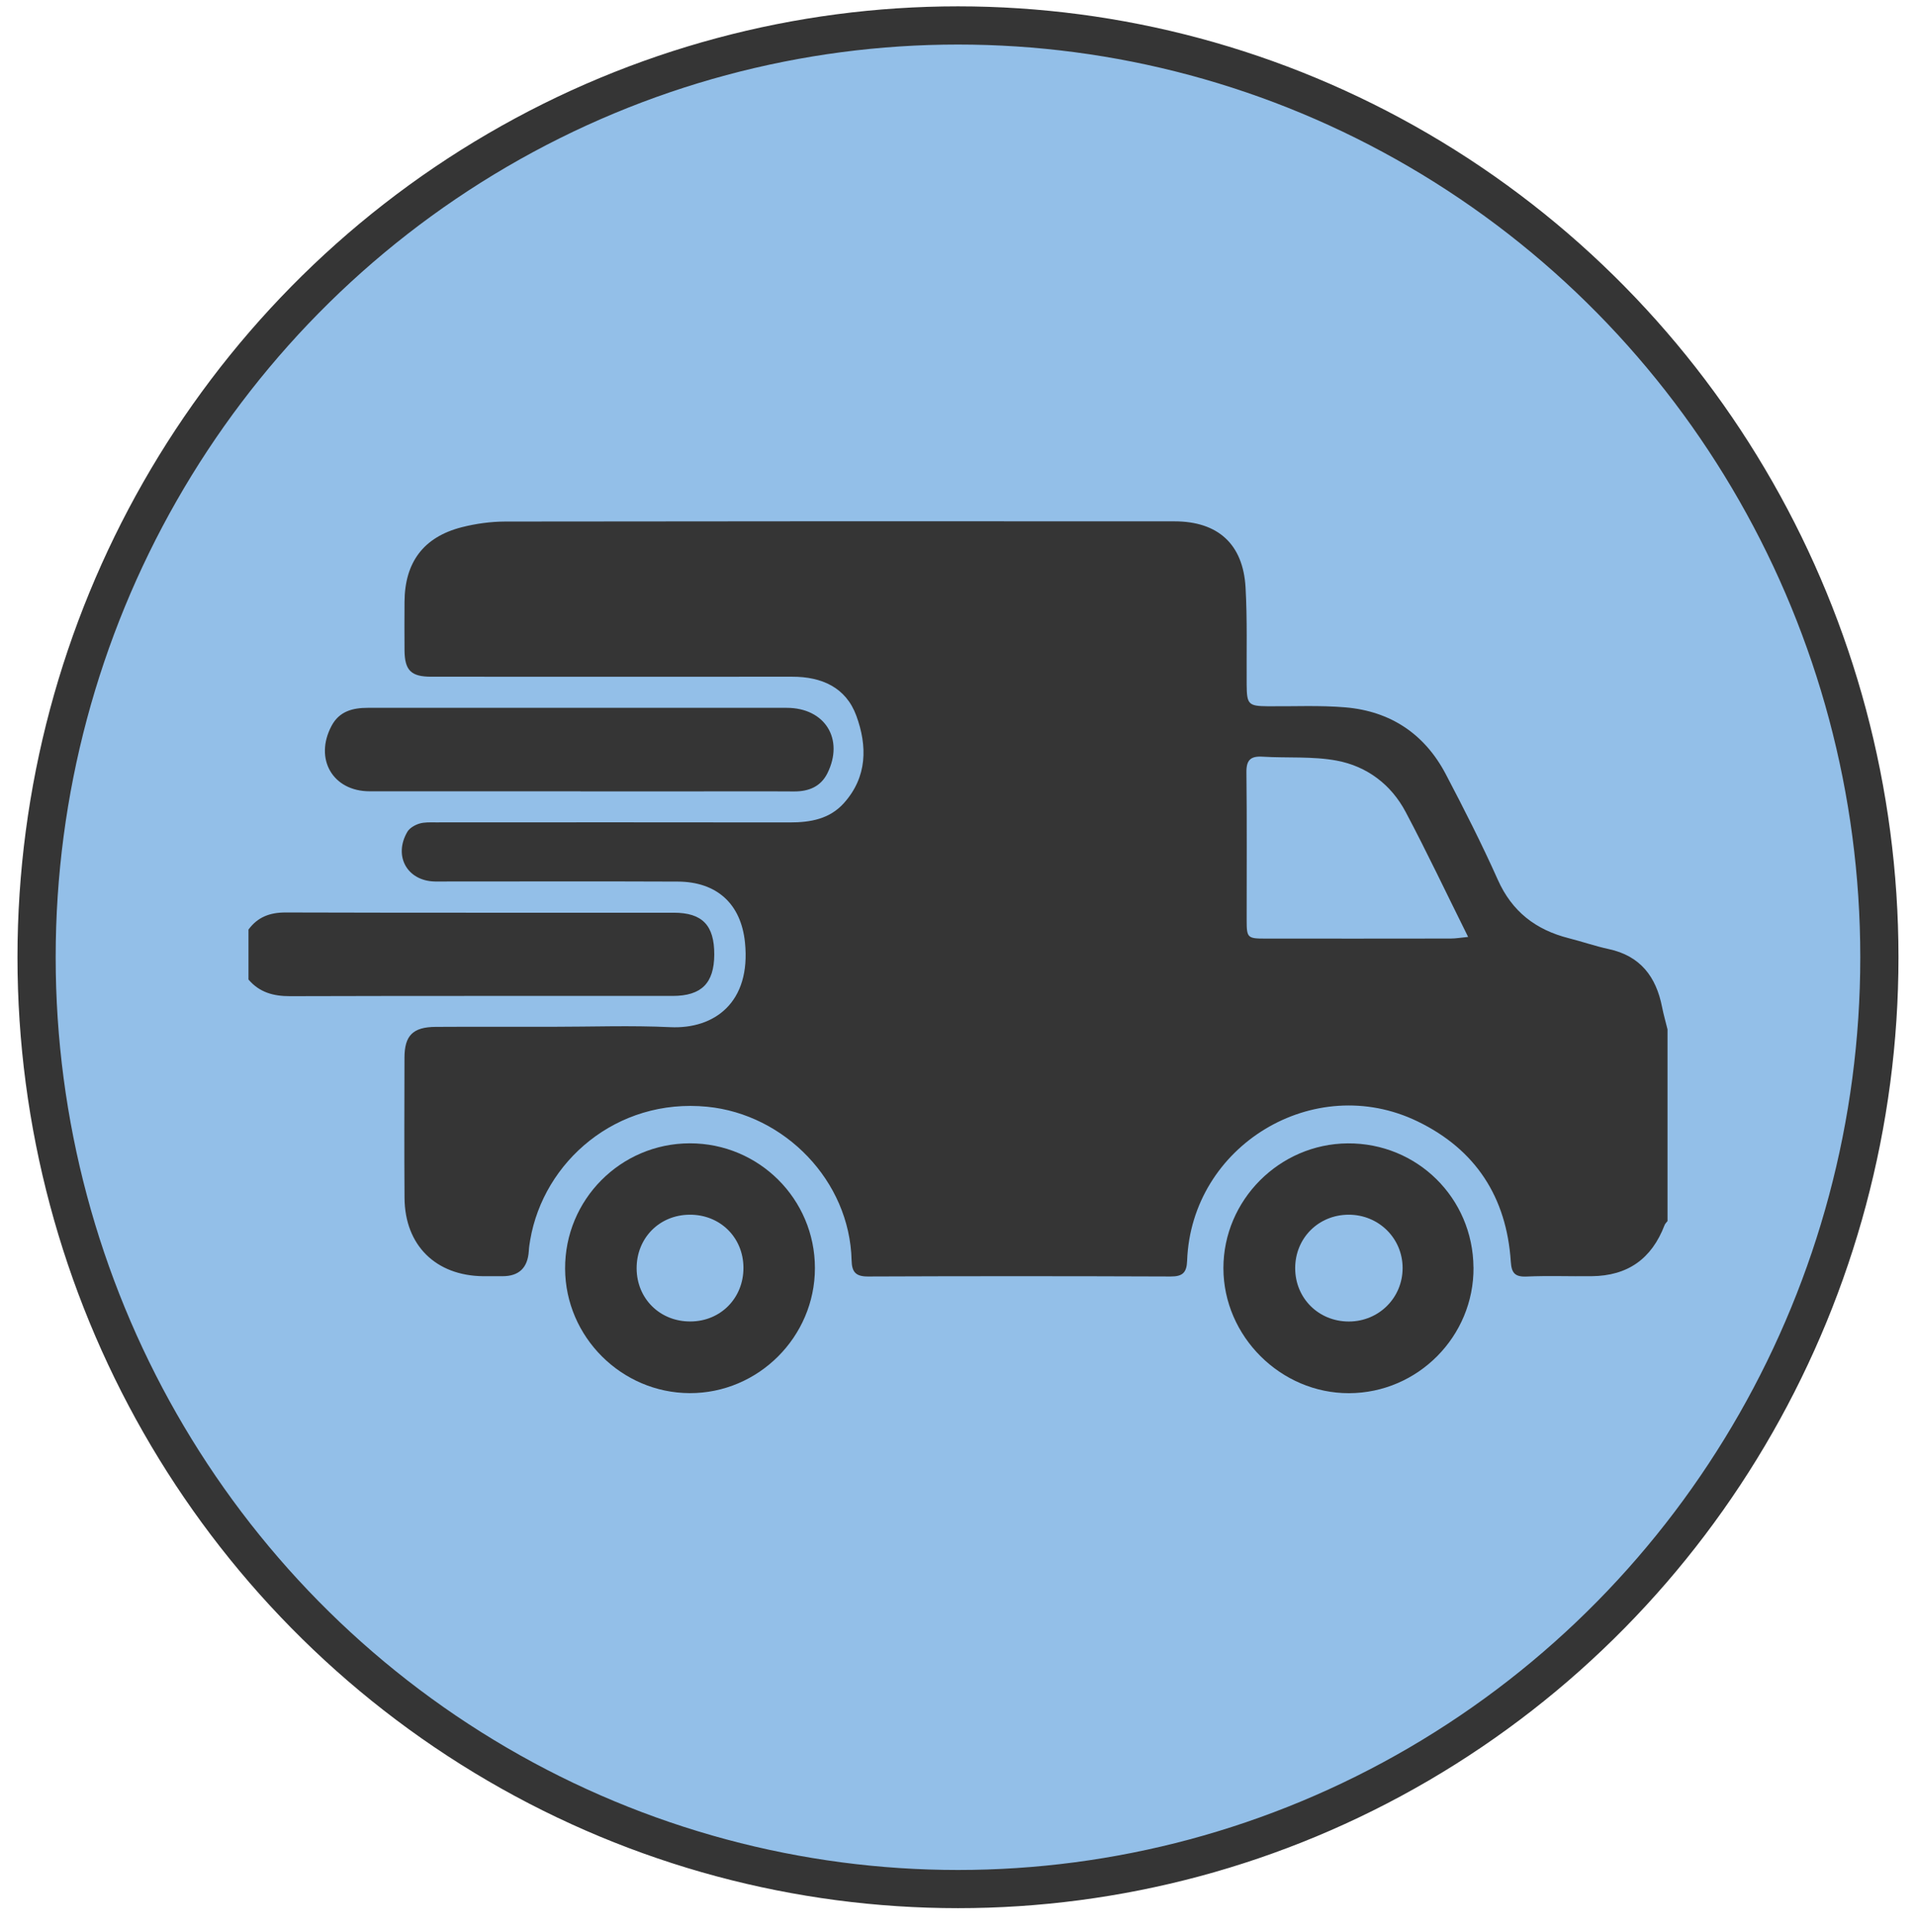 <?xml version="1.0" encoding="UTF-8"?>
<svg id="Capa_13" data-name="Capa 13" xmlns="http://www.w3.org/2000/svg" viewBox="0 0 401.27 404.59">
  <defs>
    <style>
      .cls-1 {
        fill: #353535;
        stroke-width: 0px;
      }

      .cls-2 {
        fill: #93bfe8;
        stroke: #353535;
        stroke-linecap: round;
        stroke-miterlimit: 10;
        stroke-width: 8px;
      }
    </style>
  </defs>
  <ellipse class="cls-2" cx="200.63" cy="200.49" rx="192.97" ry="195.16"/>
  <g>
    <path class="cls-1" d="M349.22,255.75c-.21.28-.49.53-.61.85-2.71,7.07-7.71,10.61-15.27,10.69-4.55.05-9.12-.13-13.66.07-2.44.1-3.12-.79-3.27-3.09-.88-13.51-7.35-23.51-19.52-29.4-21.7-10.51-47.38,5.06-48.27,29.17-.09,2.52-.95,3.32-3.46,3.31-21.13-.08-42.25-.09-63.38,0-2.6.01-3.37-.97-3.43-3.36-.38-16.73-14.07-30.6-30.23-32.19-19.02-1.87-34.27,11.48-37.08,27.9-.13.76-.25,1.53-.29,2.3q-.33,5.29-5.5,5.29c-1.36,0-2.71.01-4.07,0-9.92-.11-16.38-6.47-16.46-16.37-.07-9.79-.03-19.58-.01-29.37,0-4.67,1.76-6.45,6.53-6.48,8.14-.05,16.28-.01,24.42-.02,8.24,0,16.49-.31,24.71.08,9.21.44,16.94-5.14,15.65-17.75-.83-8.09-5.89-12.71-14.11-12.74-16.09-.07-32.17-.02-48.26-.02-.87,0-1.74.02-2.62,0-5.76-.14-8.67-5.34-5.72-10.4.47-.8,1.57-1.43,2.5-1.72,1.08-.33,2.29-.26,3.45-.26,24.71-.01,49.42-.03,74.14.01,4.33,0,8.35-.7,11.36-4.07,4.9-5.48,4.9-11.95,2.58-18.28-2.18-5.95-7.27-8.18-13.44-8.17-25.2.02-50.39,0-75.59,0-4.21,0-5.55-1.32-5.59-5.49-.03-3.39-.02-6.78,0-10.18.04-8.27,3.96-13.57,11.95-15.63,2.97-.76,6.11-1.19,9.17-1.2,46.71-.07,93.42-.07,140.13-.04,9.12,0,14.38,4.78,14.89,13.85.38,6.76.18,13.56.23,20.34.03,4.16.37,4.5,4.42,4.54,5.42.05,10.88-.23,16.27.23,9.44.81,16.59,5.57,21.01,13.99,3.82,7.28,7.55,14.62,10.9,22.12,2.98,6.68,7.96,10.48,14.83,12.23,2.81.71,5.56,1.67,8.38,2.28,6.64,1.42,9.95,5.8,11.19,12.15.31,1.57.76,3.12,1.14,4.68v40.13ZM307.47,196.23c-4.53-9.1-8.61-17.74-13.08-26.17-3.04-5.75-8.12-9.57-14.42-10.75-5.06-.95-10.38-.51-15.57-.83-2.5-.15-3.39.71-3.36,3.28.12,10.35.04,20.71.05,31.06,0,3.56.21,3.76,3.81,3.76,12.97.01,25.93.01,38.9-.01,1.11,0,2.21-.2,3.68-.34Z"/>
    <path class="cls-1" d="M52.05,194.68c1.92-2.62,4.48-3.57,7.74-3.57,27.1.08,54.21.04,81.31.05,5.99,0,8.51,2.63,8.49,8.77-.03,5.99-2.68,8.65-8.69,8.66-26.72.01-53.43-.03-80.15.05-3.49.01-6.42-.79-8.71-3.49v-10.47Z"/>
    <path class="cls-1" d="M121.57,165.73c-14.72,0-29.44.01-44.15,0-7.73,0-11.66-6.78-7.98-13.71,1.63-3.07,4.45-3.77,7.59-3.77,14.14,0,28.27,0,42.41,0,15.11,0,30.21,0,45.32,0,8,0,12.09,6.53,8.52,13.71-1.4,2.8-3.9,3.81-6.96,3.8-7.46-.05-14.91-.01-22.37-.01-7.46,0-14.91,0-22.37,0Z"/>
    <path class="cls-1" d="M144.44,239.46c14.49-.03,26.23,11.67,26.23,26.13,0,14.4-11.86,26.24-26.23,26.19-14.27-.05-26.02-11.77-26.09-26.04-.08-14.46,11.62-26.25,26.09-26.28ZM144.42,254.41c-6.34.04-11.13,4.91-11.09,11.28.04,6.33,4.91,11.12,11.28,11.08,6.32-.03,11.12-4.91,11.09-11.27-.03-6.34-4.9-11.14-11.28-11.09Z"/>
    <path class="cls-1" d="M308.6,265.45c.11,14.42-11.64,26.3-26.07,26.34-14.3.04-26.3-11.91-26.31-26.19,0-14.25,11.73-26.02,26.02-26.13,14.54-.11,26.24,11.43,26.35,25.98ZM282.48,276.78c6.29,0,11.27-4.96,11.27-11.2,0-6.23-5.01-11.18-11.3-11.17-6.32.01-11.2,4.9-11.2,11.2,0,6.29,4.91,11.17,11.23,11.17Z"/>
  </g>
</svg>
